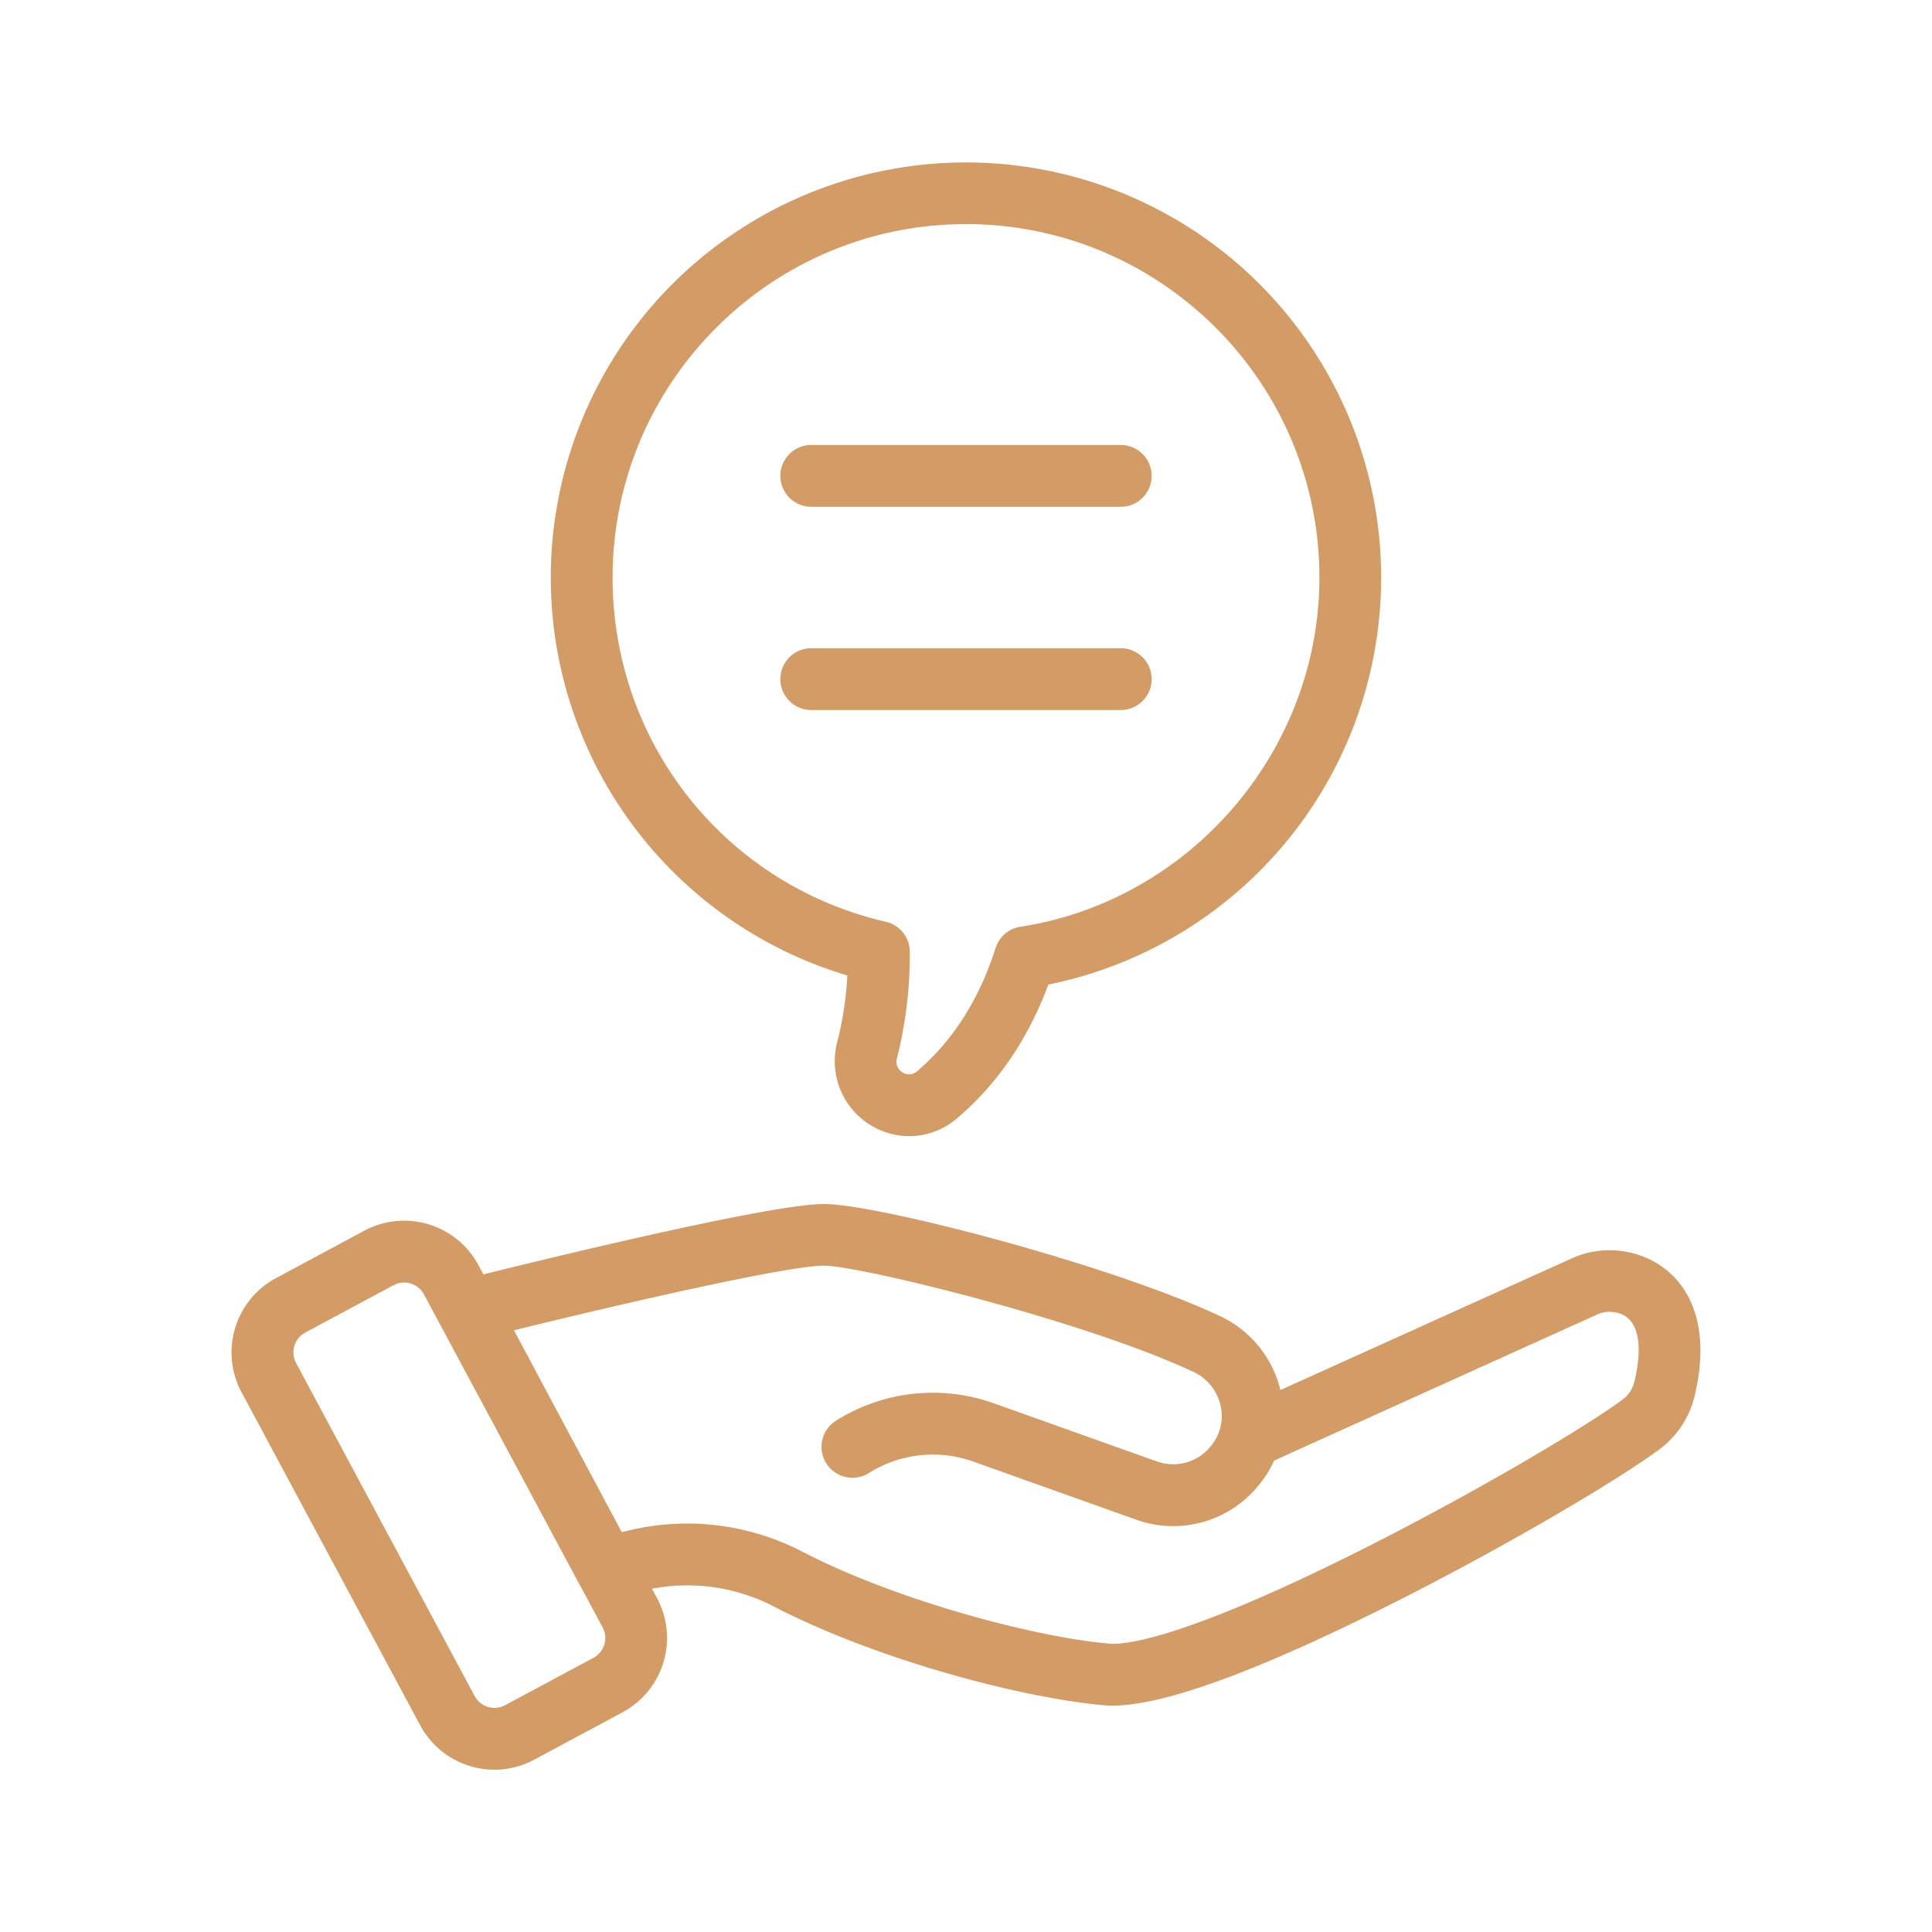 <?xml version="1.0" encoding="UTF-8"?>
<svg xmlns="http://www.w3.org/2000/svg" xmlns:xlink="http://www.w3.org/1999/xlink" version="1.1" width="512" height="512" x="0" y="0" viewBox="0 0 1000 1000" style="enable-background:new 0 0 512 512" xml:space="preserve" class="">
  <g>
    <path d="M580.09 262.31H419.91a16 16 0 0 1 0-32h160.18a16 16 0 0 1 0 32zM580.09 367.51H419.91a16 16 0 0 1 0-32h160.18a16 16 0 0 1 0 32z" fill="#d39c67" opacity="1" data-original="#000000" class=""></path>
    <path d="M470.6 588.08a38.77 38.77 0 0 1-37.31-48.43 181.32 181.32 0 0 0 5.3-34.73 215 215 0 0 1-153.51-206 214.9 214.9 0 1 1 257.54 210.69c-10.46 28.15-26.29 51.38-47.13 69.13a38.28 38.28 0 0 1-24.89 9.34zM500 116c-100.86 0-182.92 82.06-182.92 182.92 0 85.63 58.17 158.9 141.45 178.2a16 16 0 0 1 12.39 15.55 218.37 218.37 0 0 1-6.65 55 6.3 6.3 0 0 0 2.86 7.35 6.11 6.11 0 0 0 7.62-.61c18.45-15.72 32.1-37.16 40.56-63.71a16 16 0 0 1 12.81-11c88.25-13.62 154.8-91.34 154.8-180.78C682.92 198.06 600.86 116 500 116zM576 882.82c-1.51 0-3-.06-4.32-.17-42.76-3.67-118.46-23.78-171.1-51.11a97.19 97.19 0 0 0-80.58-4.12 16 16 0 0 1-20-7.34l-71.8-134.54a16 16 0 0 1 10.21-23c16-4 157.25-39.36 188.07-39.36 27.66 0 148.17 31.32 204.95 58a57 57 0 0 1 31.31 38.3l150.47-68a47.72 47.72 0 0 1 43.72 2c20.76 12.16 28.05 37.6 20 69.8a48.17 48.17 0 0 1-18 26.88c-20.65 15.35-77.4 49.12-136.6 79-70.58 35.61-119.77 53.66-146.33 53.66zm-220.28-94.23a129.25 129.25 0 0 1 59.57 14.55c48.44 25.15 120.3 44.3 159.08 47.62 6.85.59 36.74-1.3 133.52-50.22 56.91-28.76 112.8-61.93 132-76.16a16.12 16.12 0 0 0 6-9c2.06-8.25 5.68-28.1-5.13-34.44a15.72 15.72 0 0 0-14.37-.42L659.47 756a56.55 56.55 0 0 1-8 12.81c-.6.72-1.22 1.45-1.87 2.17a56.77 56.77 0 0 1-61.6 15.57l-84.14-30a62.14 62.14 0 0 0-54.14 5.91 16 16 0 0 1-17-27.12 94 94 0 0 1 81.87-8.93l84.14 30a24.88 24.88 0 0 0 27-6.75c.38-.42.74-.83 1.08-1.25a24.15 24.15 0 0 0 4.95-20.83 25.24 25.24 0 0 0-14-17.47c-56.13-26.4-172.7-55-191.33-55-18.27 0-99.59 18.5-160.39 33.45l55.75 104.54a129.14 129.14 0 0 1 33.93-4.51z" fill="#d39c67" opacity="1" data-original="#000000" class=""></path>
    <path d="M256 916a43.67 43.67 0 0 1-38.52-23L125 720.61a43.68 43.68 0 0 1 17.84-59.07L188.58 637a43.63 43.63 0 0 1 59.07 17.83l92.43 172.37a43.67 43.67 0 0 1-17.83 59.07l-45.74 24.53A43.35 43.35 0 0 1 256 916zm-46.82-252.17a11.58 11.58 0 0 0-5.48 1.38L158 689.74a11.64 11.64 0 0 0-4.75 15.75l92.43 172.37a11.62 11.62 0 0 0 15.75 4.75l45.74-24.53a11.62 11.62 0 0 0 4.75-15.74L219.45 670a11.65 11.65 0 0 0-10.27-6.14z" fill="#d39c67" opacity="1" data-original="#000000" class=""></path>
  </g>
</svg>
